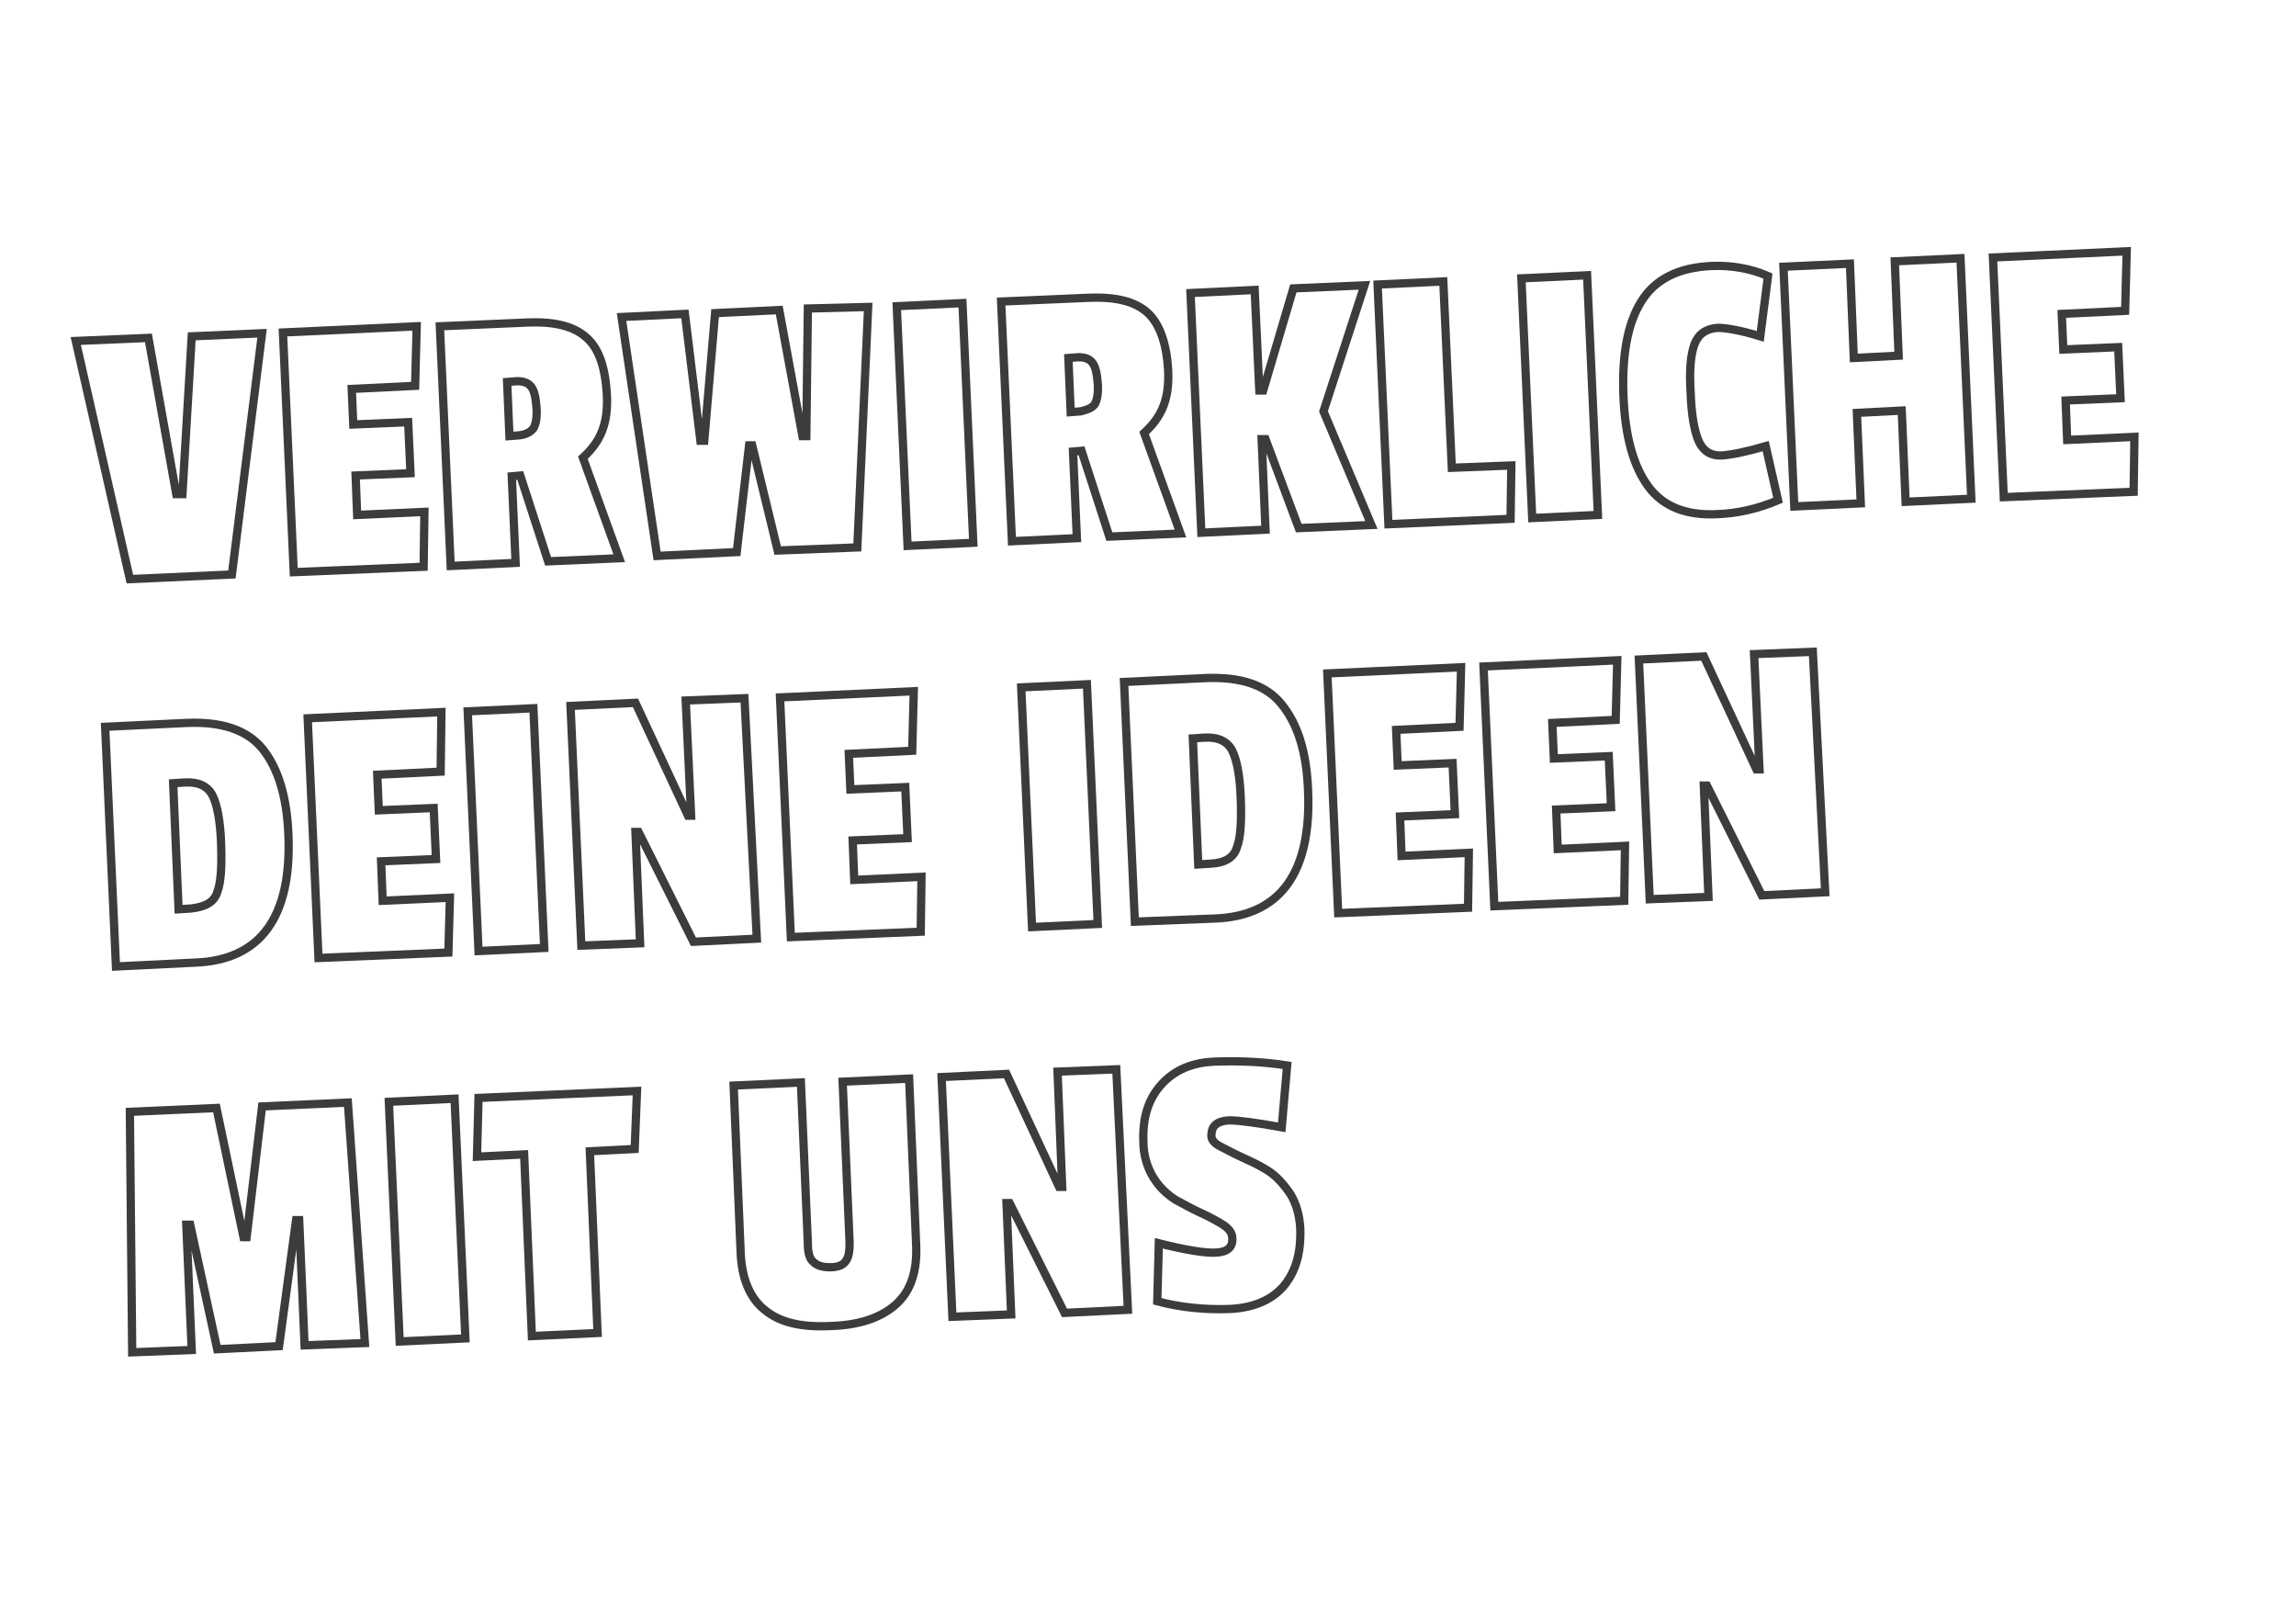 <?xml version="1.0" encoding="utf-8"?>
<!-- Generator: Adobe Illustrator 24.0.1, SVG Export Plug-In . SVG Version: 6.00 Build 0)  -->
<svg version="1.1" id="Ebene_1" xmlns="http://www.w3.org/2000/svg" xmlns:xlink="http://www.w3.org/1999/xlink" x="0px" y="0px"
	 viewBox="0 0 297 210" style="enable-background:new 0 0 297 210;" xml:space="preserve">
<style type="text/css">
	.st0{clip-path:url(#SVGID_2_);}
	.st1{fill:none;stroke:#3C3C3B;stroke-width:1.07;stroke-miterlimit:8.064;}
</style>
<g>
	<defs>
		<rect id="SVGID_1_" x="-0.2" y="14" width="347.5" height="176.3"/>
	</defs>
	<clipPath id="SVGID_2_">
		<use xlink:href="#SVGID_1_"  style="overflow:visible;"/>
	</clipPath>
	<g class="st0">
		<path class="st1" d="M33.9,43.1L30,74.3l-13.2,0.6L9.8,44.1l9.4-0.4l3.6,20.2l0.8,0l1.2-20.4L33.9,43.1z"/>
		<path class="st1" d="M54.8,73.3L38,74l-1.4-31l17.3-0.8l-0.2,7.7l-8.2,0.4l0.2,4.6l7.1-0.3l0.3,6.6L46,61.5l0.2,5.1l8.7-0.4
			L54.8,73.3z"/>
		<path class="st1" d="M78.5,51c0.1,1.9-0.1,3.4-0.6,4.7c-0.5,1.3-1.3,2.4-2.5,3.5l4.7,13l-9.2,0.4l-3.6-11.1l-1.1,0.1l0.5,11.2
			l-8.4,0.4l-1.4-31l11.6-0.5c3.3-0.1,5.8,0.5,7.4,2C77.5,45.1,78.3,47.6,78.5,51z M69,55.4c0.3-0.5,0.5-1.4,0.4-2.7
			c-0.1-1.3-0.3-2.2-0.7-2.7s-1-0.7-1.8-0.7l-1.3,0.1l0.3,7l1.3-0.1C68,56.2,68.6,55.9,69,55.4z"/>
		<path class="st1" d="M112.3,39.7l-1.4,31.1l-10.3,0.4l-3.3-13.6l-0.4,0l-1.6,13.8l-10.3,0.5l-4.6-30.9l8.2-0.4l2,16.4l0.5,0
			l1.4-16.5l8.3-0.4l3,16.3l0.5,0l0.2-16.5L112.3,39.7z"/>
		<path class="st1" d="M125.9,70.2l-8.5,0.4l-1.4-31l8.5-0.4L125.9,70.2z"/>
		<path class="st1" d="M151.1,47.8c0.1,1.9-0.1,3.4-0.6,4.7c-0.5,1.3-1.3,2.4-2.5,3.5l4.7,13l-9.2,0.4l-3.6-11.1l-1.1,0.1l0.5,11.2
			l-8.4,0.4l-1.4-31l11.6-0.5c3.3-0.1,5.8,0.5,7.4,2C150,41.9,150.9,44.4,151.1,47.8z M141.6,52.3c0.3-0.5,0.5-1.4,0.4-2.7
			c-0.1-1.3-0.3-2.2-0.7-2.7s-1-0.7-1.8-0.7l-1.3,0.1l0.3,7l1.3-0.1C140.6,53,141.2,52.8,141.6,52.3z"/>
		<path class="st1" d="M177.4,67.9l-9.4,0.4l-4.3-11.5l-0.5,0l0.5,11.7l-8.3,0.4l-1.4-31l8.3-0.4l0.6,13l0.5,0l3.9-13.2l9.2-0.4
			l-5.3,16.3L177.4,67.9z"/>
		<path class="st1" d="M195.4,67.1l-15.8,0.7l-1.4-31l8.5-0.4l1.1,24.1l7.7-0.3L195.4,67.1z"/>
		<path class="st1" d="M206.7,66.6l-8.5,0.4l-1.4-31l8.5-0.4L206.7,66.6z"/>
		<path class="st1" d="M218.7,50.9c0.1,2.9,0.5,5,1.1,6.3c0.6,1.2,1.6,1.8,3,1.7c1.3-0.1,3.2-0.5,5.6-1.2l1.6,7
			c-2.6,1.1-5.2,1.7-7.9,1.8c-4,0.2-7-1-8.9-3.6c-1.9-2.6-3-6.5-3.2-11.7c-0.2-5.2,0.5-9.3,2.3-12.2c1.8-2.9,4.8-4.4,9.1-4.6
			c2.5-0.1,5,0.3,7.3,1.3l-1,7.8c-2.6-0.8-4.5-1.1-5.5-1.1c-1.5,0.1-2.5,0.8-3,2.1C218.7,45.8,218.5,47.9,218.7,50.9z"/>
		<path class="st1" d="M255,64.5l-8.5,0.4L246,53.1l-5.8,0.3l0.5,11.7l-8.6,0.4l-1.4-31l8.6-0.4l0.5,12.2l5.8-0.3l-0.5-12.2l8.5-0.4
			L255,64.5z"/>
		<path class="st1" d="M276,63.6l-16.8,0.7l-1.4-31l17.3-0.8l-0.2,7.7l-8.2,0.4l0.2,4.6l7.1-0.3l0.3,6.6l-7.1,0.3l0.2,5.1l8.7-0.4
			L276,63.6z"/>
	</g>
	<g class="st0">
		<path class="st1" d="M37.3,107.8c0.5,10.8-3.6,16.4-12.1,16.7L15,125l-1.4-31l10.5-0.5c4.6-0.2,7.9,0.9,9.9,3.4
			S37.1,103.1,37.3,107.8z M28.1,115.4c0.5-1.3,0.6-3.4,0.5-6.3c-0.1-2.9-0.5-5-1.1-6.2c-0.6-1.2-1.8-1.8-3.6-1.7l-1.5,0.1l0.7,16.3
			l1.6-0.1C26.5,117.3,27.7,116.7,28.1,115.4z"/>
		<path class="st1" d="M58,123.2l-16.8,0.7l-1.4-31l17.3-0.8L57,99.8l-8.2,0.4l0.2,4.6l7.1-0.3l0.3,6.6l-7.1,0.3l0.2,5.1l8.7-0.4
			L58,123.2z"/>
		<path class="st1" d="M70.4,122.6l-8.5,0.4l-1.4-31l8.5-0.4L70.4,122.6z"/>
		<path class="st1" d="M97.9,121.4l-8.2,0.4l-7.1-14.2l-0.4,0l0.6,14.4l-7.6,0.3l-1.4-31l8.4-0.4l6.8,14.6l0.4,0l-0.7-14.9l7.6-0.3
			L97.9,121.4z"/>
		<path class="st1" d="M119.1,120.5l-16.8,0.7l-1.4-31l17.3-0.8l-0.2,7.7l-8.2,0.4l0.2,4.6l7.1-0.3l0.3,6.6l-7.1,0.3l0.2,5.1
			l8.7-0.4L119.1,120.5z"/>
		<path class="st1" d="M142,119.5l-8.5,0.4l-1.4-31l8.5-0.4L142,119.5z"/>
		<path class="st1" d="M169.2,102.1c0.5,10.8-3.6,16.4-12.1,16.7l-10.3,0.4l-1.4-31l10.5-0.5c4.6-0.2,7.9,0.9,9.9,3.4
			C167.9,93.7,169,97.3,169.2,102.1z M160,109.6c0.5-1.3,0.6-3.4,0.5-6.3c-0.1-2.9-0.5-5-1.1-6.2c-0.6-1.2-1.8-1.8-3.6-1.7l-1.5,0.1
			l0.7,16.3l1.6-0.1C158.5,111.6,159.6,110.9,160,109.6z"/>
		<path class="st1" d="M189.9,117.4l-16.8,0.7l-1.4-31l17.3-0.8l-0.2,7.7l-8.2,0.4l0.2,4.6l7.1-0.3l0.3,6.6l-7.1,0.3l0.2,5.1
			l8.7-0.4L189.9,117.4z"/>
		<path class="st1" d="M210.1,116.5l-16.8,0.7l-1.4-31l17.3-0.8l-0.2,7.7l-8.2,0.4l0.2,4.6l7.1-0.3l0.3,6.6l-7.1,0.3l0.2,5.1
			l8.7-0.4L210.1,116.5z"/>
		<path class="st1" d="M236.1,115.4l-8.2,0.4l-7.1-14.2l-0.4,0l0.6,14.4l-7.6,0.3l-1.4-31l8.4-0.4l6.8,14.6l0.4,0l-0.7-14.9l7.6-0.3
			L236.1,115.4z"/>
	</g>
	<g class="st0">
		<path class="st1" d="M47.2,173.7l-7.8,0.3l-0.7-16.2l-0.4,0l-2.2,16.3l-8,0.4l-3.5-16.1l-0.5,0l0.7,16.2l-7.7,0.3l-0.3-31.1
			l11.2-0.5l3.5,16.7l0.4,0l2-16.9l11.1-0.5L47.2,173.7z"/>
		<path class="st1" d="M60.2,173.1l-8.5,0.4l-1.4-31l8.5-0.4L60.2,173.1z"/>
		<path class="st1" d="M82.1,148.6l-5.8,0.3l1,23.5l-8.5,0.4l-1-23.5l-6.1,0.3l0.2-7.6l20.5-0.9L82.1,148.6z"/>
		<path class="st1" d="M105.2,163.2c0.5,0.5,1.2,0.7,2.2,0.7s1.7-0.3,2-0.8c0.4-0.5,0.5-1.3,0.5-2.4l-0.9-20.8l8.6-0.4l0.9,21.3
			c0.2,3.6-0.7,6.2-2.6,7.9s-4.7,2.7-8.5,2.8c-3.8,0.2-6.6-0.5-8.5-2.1c-1.9-1.5-3-4.1-3.1-7.6l-0.9-21.4l8.7-0.4l0.9,20.8
			C104.5,162,104.7,162.8,105.2,163.2z"/>
		<path class="st1" d="M145.9,169.4l-8.2,0.4l-7.1-14.2l-0.4,0l0.6,14.4l-7.6,0.3l-1.4-31l8.4-0.4l6.8,14.6l0.4,0l-0.6-14.9l7.6-0.3
			L145.9,169.4z"/>
		<path class="st1" d="M150.2,140.3c1.7-1.9,4-2.9,7-3c3-0.1,6.1,0,9.3,0.5l-0.7,8c-3.3-0.6-5.6-0.9-6.8-0.9c-1.6,0.1-2.3,0.7-2.3,2
			c0,0.5,0.4,1,1.2,1.4c0.8,0.4,1.7,0.9,2.8,1.4c1.1,0.5,2.2,1,3.3,1.7c1.1,0.7,2,1.7,2.9,3c0.8,1.3,1.2,2.8,1.3,4.5
			c0.1,3.2-0.6,5.6-2.2,7.5c-1.6,1.8-4,2.8-7.1,2.9c-3.1,0.1-6.2-0.2-9.2-1l0.2-7.5c3.6,0.9,6.1,1.3,7.5,1.2c1.4-0.1,2.1-0.7,2-1.9
			c0-0.6-0.4-1.2-1.2-1.7c-0.8-0.5-1.7-1-2.8-1.5c-1.1-0.5-2.2-1.1-3.3-1.7c-1.1-0.7-2.1-1.6-2.9-2.9c-0.8-1.3-1.3-2.9-1.3-4.7
			C147.8,144.6,148.5,142.2,150.2,140.3z"/>
	</g>
</g>
</svg>
